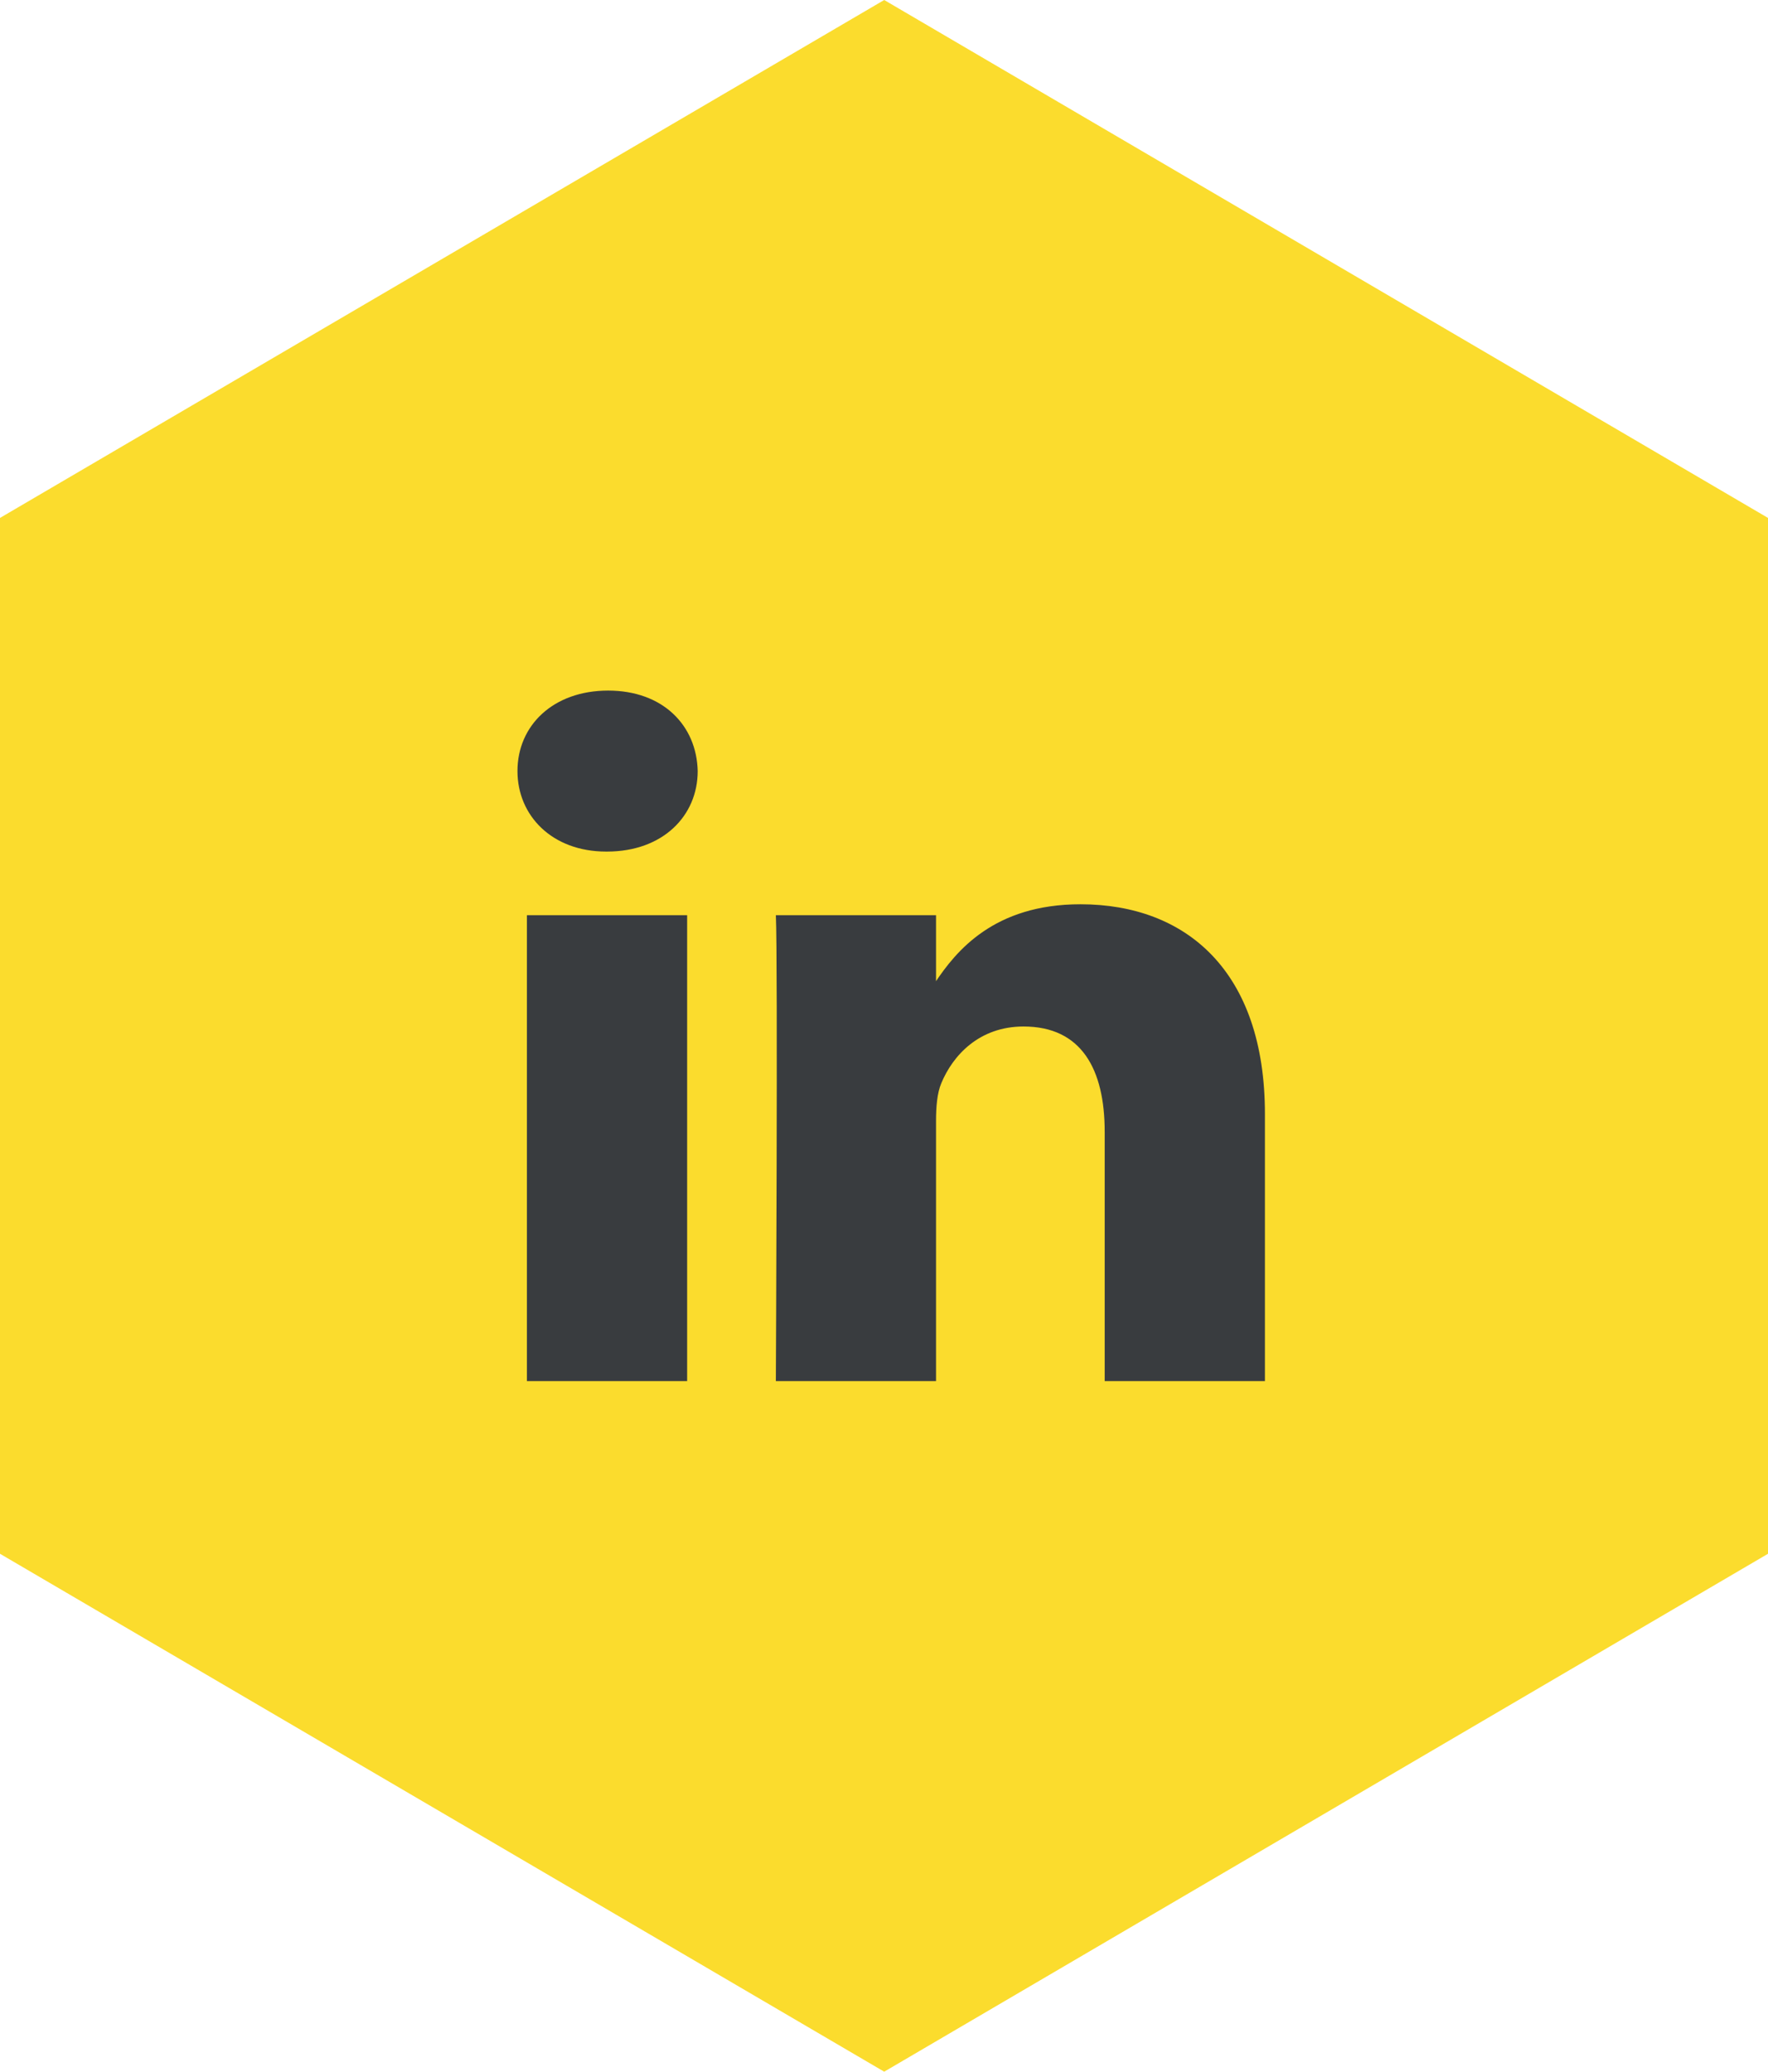 <?xml version="1.0" encoding="UTF-8"?>
<svg width="35px" height="41px" viewBox="0 0 35 41" version="1.1" xmlns="http://www.w3.org/2000/svg" xmlns:xlink="http://www.w3.org/1999/xlink">
    <title>button copy</title>
    <g id="Cooperatie-pagina's" stroke="none" stroke-width="1" fill="none" fill-rule="evenodd">
        <g id="Cooperatie---Ledenraad---variant-2---1024---12K" transform="translate(-80, -800)">
            <g id="blok" transform="translate(24, 586)">
                <g id="button-copy" transform="translate(56, 214)">
                    <polygon id="Fill-1" fill="#FBDC2D" points="17.504 0 0 10.25 0 30.75 17.504 41 35 30.75 35 10.25"></polygon>
                    <path d="M13.603,27.333 L13.603,18.112 L10.431,18.112 L10.431,27.333 L13.603,27.333 L13.603,27.333 Z M12.018,16.853 C13.123,16.853 13.812,16.145 13.812,15.26 C13.791,14.355 13.123,13.667 12.039,13.667 C10.953,13.667 10.244,14.355 10.244,15.26 C10.244,16.145 10.932,16.853 11.997,16.853 L12.017,16.853 L12.018,16.853 Z M15.359,27.333 L18.53,27.333 L18.53,22.184 C18.53,21.909 18.551,21.633 18.635,21.436 C18.864,20.885 19.386,20.315 20.262,20.315 C21.41,20.315 21.869,21.161 21.869,22.4 L21.869,27.333 L25.041,27.333 L25.041,22.046 C25.041,19.214 23.476,17.896 21.389,17.896 C19.678,17.896 18.927,18.82 18.509,19.449 L18.53,19.449 L18.53,18.112 L15.359,18.112 C15.4,18.977 15.359,27.333 15.359,27.333 L15.359,27.333 Z" id="li" fill="#393C3F" fill-rule="nonzero"></path>
                </g>
            </g>
        </g>
    </g>
</svg>